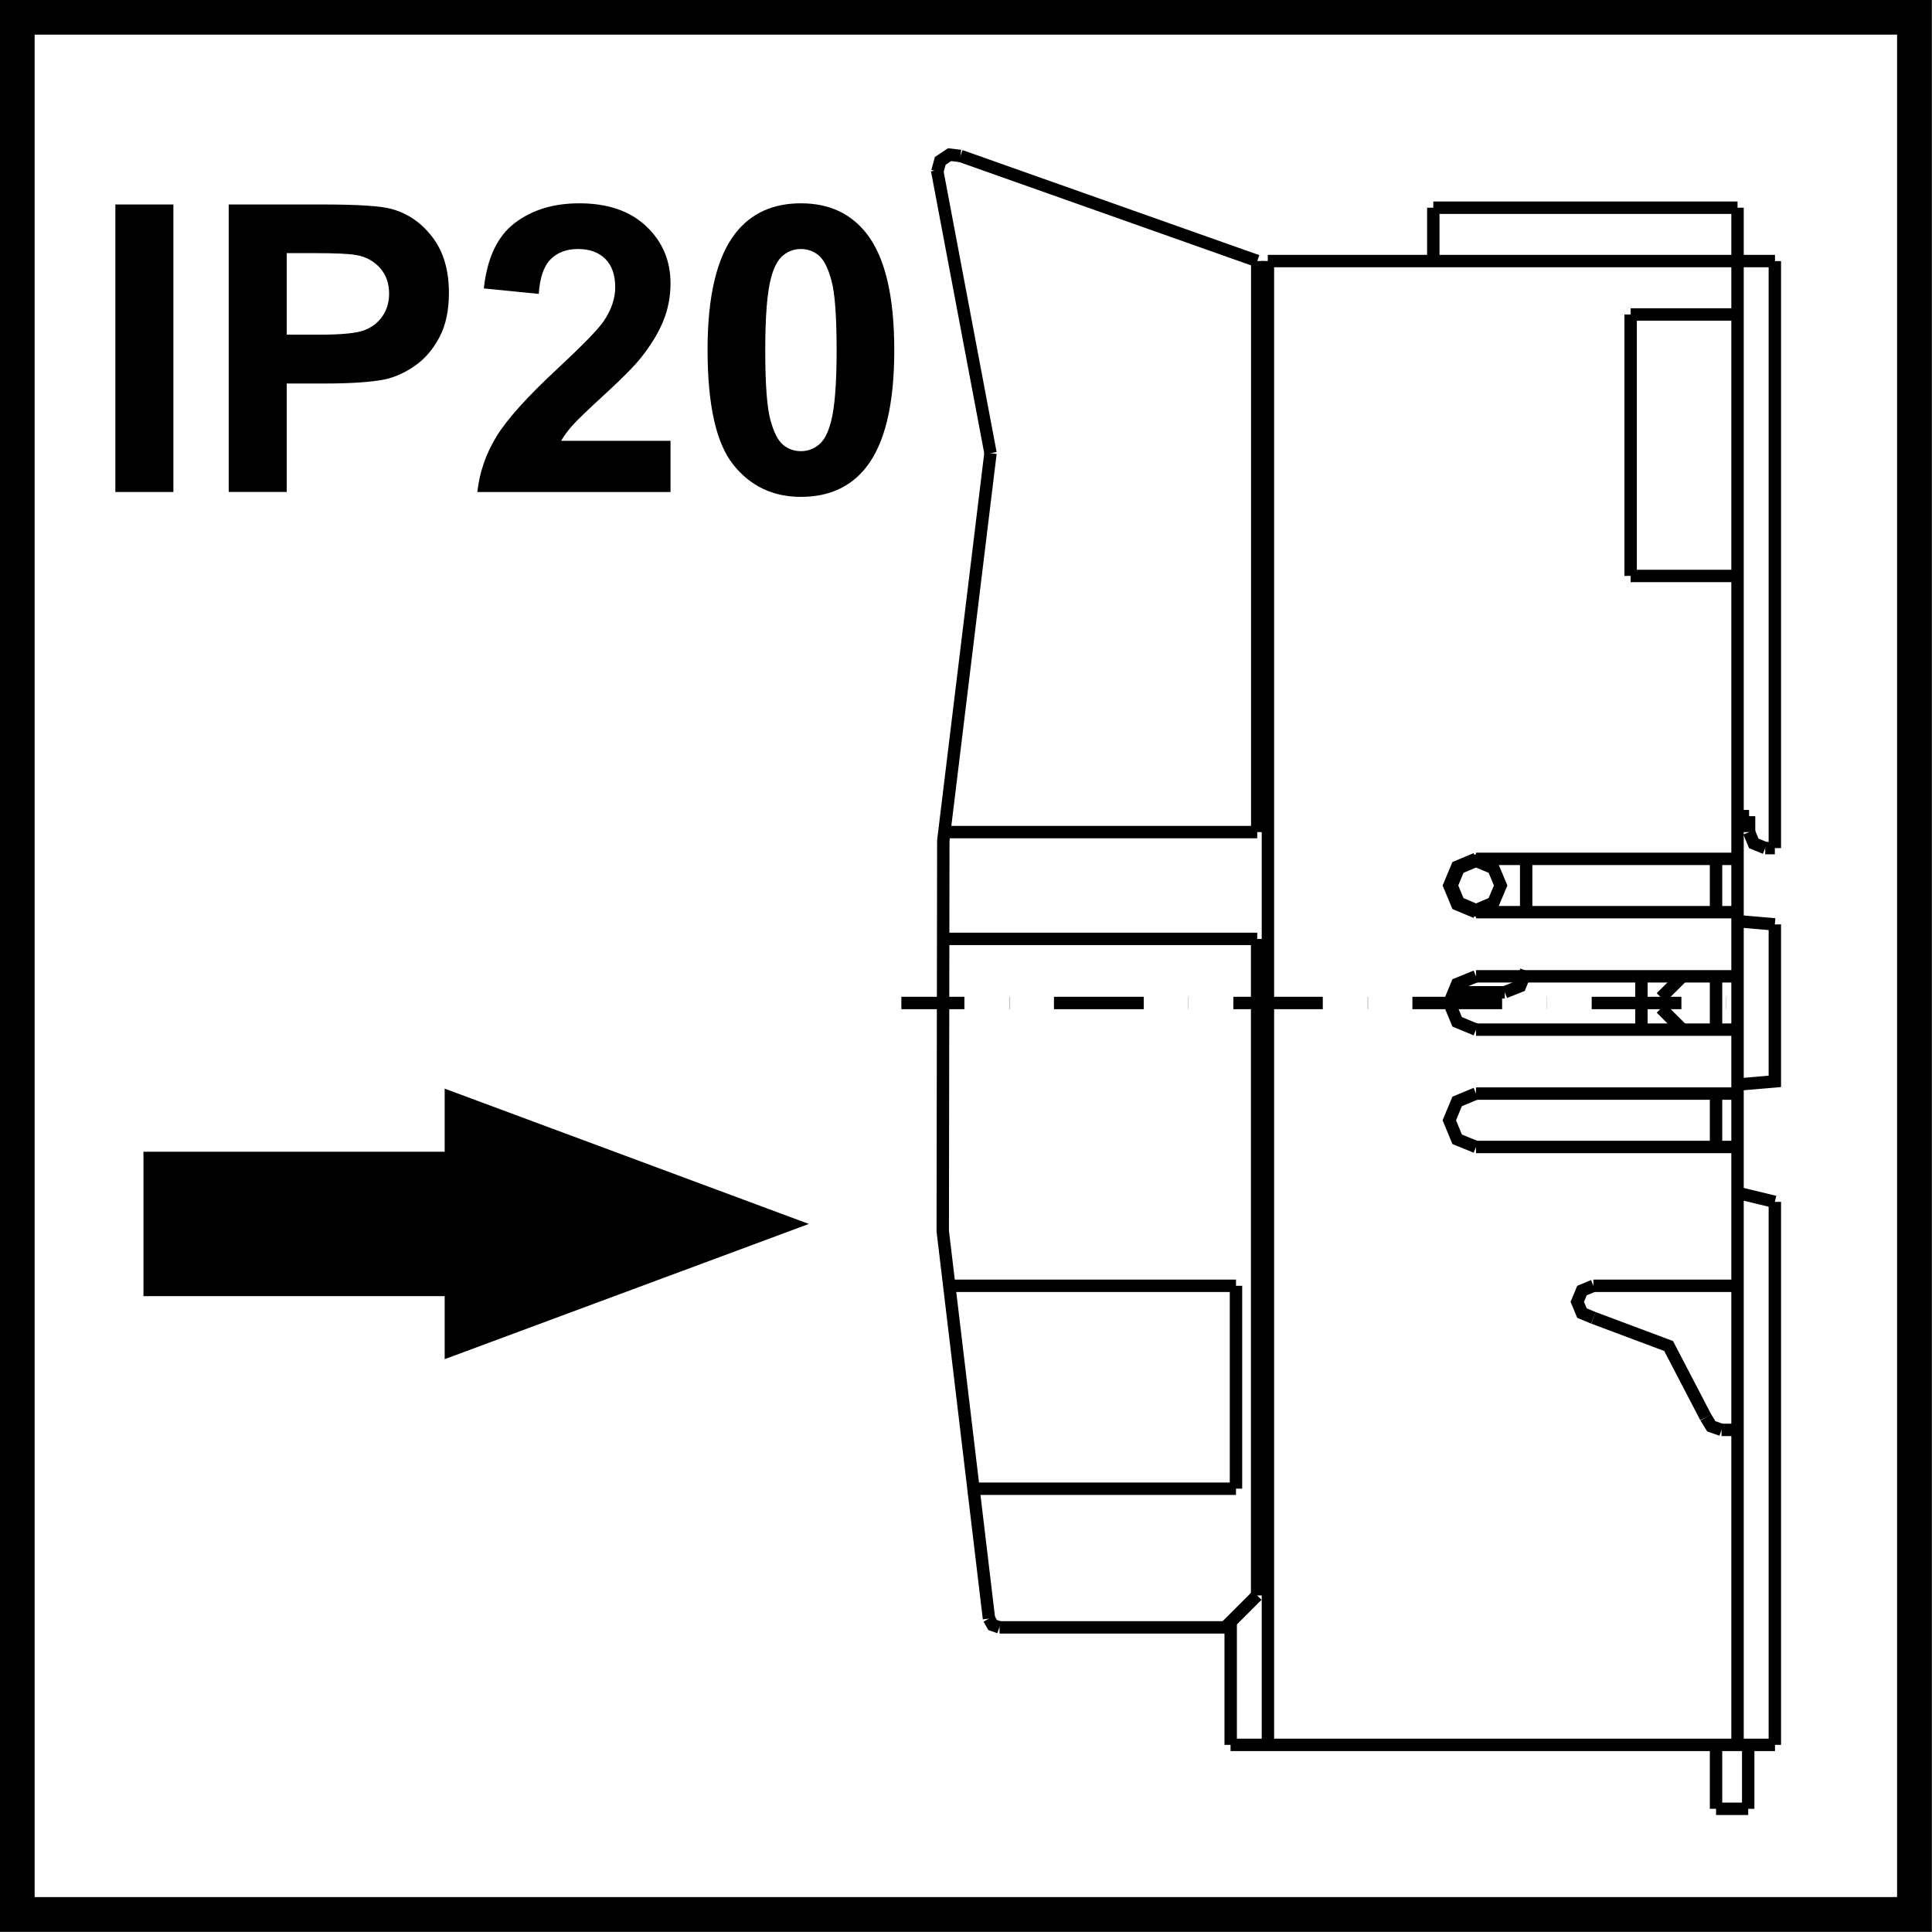 <?xml version="1.0" encoding="utf-8"?>
<!-- Generator: Adobe Illustrator 14.0.0, SVG Export Plug-In . SVG Version: 6.00 Build 43363)  -->
<!DOCTYPE svg PUBLIC "-//W3C//DTD SVG 1.1//EN" "http://www.w3.org/Graphics/SVG/1.1/DTD/svg11.dtd">
<svg version="1.1" id="Layer_1" xmlns="http://www.w3.org/2000/svg" xmlns:xlink="http://www.w3.org/1999/xlink" x="0px" y="0px"
	 width="55px" height="55px" viewBox="0 0 55 55" enable-background="new 0 0 55 55" xml:space="preserve">
<g>
	<g>
		<path d="M54.006,0.986v53.02H0.986V0.986H54.006 M54.996-0.004h-55v55h55V-0.004L54.996-0.004z"/>
	</g>
</g>
<line fill="none" stroke="#000000" stroke-width="0.353" stroke-miterlimit="10" x1="50.526" y1="24.144" x2="50.526" y2="7.433"/>
<line fill="none" stroke="#000000" stroke-width="0.353" stroke-miterlimit="10" x1="46.421" y1="8.952" x2="46.421" y2="16.395"/>
<line fill="none" stroke="#000000" stroke-width="0.353" stroke-miterlimit="10" x1="49.464" y1="49.673" x2="49.464" y2="7.43"/>
<line fill="none" stroke="#000000" stroke-width="0.353" stroke-miterlimit="10" x1="36.095" y1="49.673" x2="36.095" y2="7.43"/>
<polyline fill="none" stroke="#000000" stroke-width="0.353" stroke-miterlimit="10" points="48.559,40.347 47.502,38.318 
	45.361,37.516 "/>
<line fill="none" stroke="#000000" stroke-width="0.353" stroke-miterlimit="10" x1="45.361" y1="36.604" x2="49.461" y2="36.604"/>
<line fill="none" stroke="#000000" stroke-width="0.353" stroke-miterlimit="10" x1="49.461" y1="32.652" x2="42.019" y2="32.652"/>
<line fill="none" stroke="#000000" stroke-width="0.353" stroke-miterlimit="10" x1="49.461" y1="31.132" x2="42.019" y2="31.132"/>
<line fill="none" stroke="#000000" stroke-width="0.353" stroke-miterlimit="10" x1="49.461" y1="29.312" x2="42.019" y2="29.312"/>
<line fill="none" stroke="#000000" stroke-width="0.353" stroke-miterlimit="10" x1="49.461" y1="27.794" x2="42.019" y2="27.794"/>
<line fill="none" stroke="#000000" stroke-width="0.353" stroke-miterlimit="10" x1="42.019" y1="25.968" x2="49.461" y2="25.968"/>
<line fill="none" stroke="#000000" stroke-width="0.353" stroke-miterlimit="10" x1="42.019" y1="24.45" x2="49.461" y2="24.45"/>
<line fill="none" stroke="#000000" stroke-width="0.353" stroke-miterlimit="10" x1="35.035" y1="49.673" x2="50.526" y2="49.673"/>
<polyline fill="none" stroke="#000000" stroke-width="0.353" stroke-miterlimit="10" points="42.019,31.132 41.482,31.355 
	41.259,31.892 41.482,32.433 42.019,32.652 "/>
<polyline fill="none" stroke="#000000" stroke-width="0.353" stroke-miterlimit="10" points="45.361,36.604 45.036,36.739 
	44.902,37.06 45.036,37.382 45.361,37.516 "/>
<polyline fill="none" stroke="#000000" stroke-width="0.353" stroke-miterlimit="10" points="42.019,27.794 41.482,28.012 
	41.259,28.553 41.482,29.089 42.019,29.312 "/>
<polyline fill="none" stroke="#000000" stroke-width="0.353" stroke-miterlimit="10" points="42.019,24.45 41.482,24.675 
	41.259,25.209 41.482,25.743 42.019,25.969 "/>
<line fill="none" stroke="#000000" stroke-width="0.353" stroke-miterlimit="10" x1="48.852" y1="31.132" x2="48.852" y2="32.652"/>
<line fill="none" stroke="#000000" stroke-width="0.353" stroke-miterlimit="10" x1="50.526" y1="34.214" x2="50.526" y2="49.673"/>
<line fill="none" stroke="#000000" stroke-width="0.353" stroke-miterlimit="10" x1="49.461" y1="40.706" x2="49.008" y2="40.706"/>
<polyline fill="none" stroke="#000000" stroke-width="0.353" stroke-miterlimit="10" points="48.559,40.347 48.718,40.604 
	49.008,40.706 "/>
<line fill="none" stroke="#000000" stroke-width="0.353" stroke-miterlimit="10" x1="50.526" y1="34.214" x2="49.461" y2="33.957"/>
<polyline fill="none" stroke="#000000" stroke-width="0.353" stroke-miterlimit="10" points="50.526,26.316 50.526,30.784 
	49.461,30.875 "/>
<line fill="none" stroke="#000000" stroke-width="0.353" stroke-miterlimit="10" x1="47.288" y1="28.704" x2="47.897" y2="29.313"/>
<line fill="none" stroke="#000000" stroke-width="0.353" stroke-miterlimit="10" x1="47.288" y1="28.398" x2="47.895" y2="27.794"/>
<line fill="none" stroke="#000000" stroke-width="0.353" stroke-miterlimit="10" x1="46.728" y1="27.794" x2="46.728" y2="29.312"/>
<line fill="none" stroke="#000000" stroke-width="0.353" stroke-miterlimit="10" x1="47.288" y1="28.398" x2="47.288" y2="28.704"/>
<line fill="none" stroke="#000000" stroke-width="0.353" stroke-miterlimit="10" x1="48.852" y1="27.794" x2="48.852" y2="29.312"/>
<polyline fill="none" stroke="#000000" stroke-width="0.353" stroke-miterlimit="10" points="49.793,23.688 49.927,24.01 
	50.252,24.143 "/>
<line fill="none" stroke="#000000" stroke-width="0.353" stroke-miterlimit="10" x1="50.526" y1="26.316" x2="49.461" y2="26.224"/>
<line fill="none" stroke="#000000" stroke-width="0.353" stroke-miterlimit="10" x1="48.852" y1="24.45" x2="48.852" y2="25.969"/>
<line fill="none" stroke="#000000" stroke-width="0.353" stroke-miterlimit="10" x1="49.793" y1="23.234" x2="49.461" y2="23.234"/>
<line fill="none" stroke="#000000" stroke-width="0.353" stroke-miterlimit="10" x1="49.793" y1="23.688" x2="49.793" y2="23.235"/>
<line fill="none" stroke="#000000" stroke-width="0.353" stroke-miterlimit="10" x1="50.252" y1="24.144" x2="50.526" y2="24.144"/>
<line fill="none" stroke="#000000" stroke-width="0.353" stroke-miterlimit="10" x1="46.421" y1="16.396" x2="49.461" y2="16.396"/>
<line fill="none" stroke="#000000" stroke-width="0.353" stroke-miterlimit="10" x1="36.095" y1="7.432" x2="50.526" y2="7.432"/>
<line fill="none" stroke="#000000" stroke-width="0.353" stroke-miterlimit="10" x1="49.461" y1="8.952" x2="46.421" y2="8.952"/>
<line fill="none" stroke="#000000" stroke-width="0.353" stroke-miterlimit="10" x1="27.561" y1="42.381" x2="35.186" y2="42.381"/>
<line fill="none" stroke="#000000" stroke-width="0.353" stroke-miterlimit="10" x1="26.688" y1="28.555" x2="26.693" y2="28.555"/>
<line fill="none" stroke="#000000" stroke-width="0.353" stroke-miterlimit="10" x1="50.526" y1="7.433" x2="50.533" y2="7.433"/>
<line fill="none" stroke="#000000" stroke-width="0.353" stroke-miterlimit="10" x1="35.035" y1="49.673" x2="35.035" y2="46.18"/>
<line fill="none" stroke="#000000" stroke-width="0.353" stroke-miterlimit="10" x1="36.095" y1="41.733" x2="35.791" y2="41.92"/>
<line fill="none" stroke="#000000" stroke-width="0.353" stroke-miterlimit="10" x1="35.186" y1="36.604" x2="26.945" y2="36.604"/>
<line fill="none" stroke="#000000" stroke-width="0.353" stroke-miterlimit="10" x1="35.186" y1="42.379" x2="35.186" y2="36.604"/>
<line fill="none" stroke="#000000" stroke-width="0.353" stroke-miterlimit="10" x1="35.791" y1="26.728" x2="26.727" y2="26.728"/>
<polyline fill="none" stroke="#000000" stroke-width="0.353" stroke-miterlimit="10" points="42.838,28.247 43.272,28.073 
	43.447,27.638 "/>
<line fill="none" stroke="#000000" stroke-width="0.353" stroke-miterlimit="10" x1="26.677" y1="4.846" x2="28.198" y2="12.9"/>
<line fill="none" stroke="#000000" stroke-width="0.353" stroke-miterlimit="10" x1="35.791" y1="23.688" x2="35.791" y2="7.43"/>
<line fill="none" stroke="#000000" stroke-width="0.353" stroke-miterlimit="10" x1="36.095" y1="20.103" x2="35.791" y2="20.103"/>
<line fill="none" stroke="#000000" stroke-width="0.353" stroke-miterlimit="10" x1="35.791" y1="23.688" x2="26.87" y2="23.688"/>
<line fill="none" stroke="#000000" stroke-width="0.353" stroke-miterlimit="10" x1="27.342" y1="4.439" x2="35.791" y2="7.43"/>
<polyline fill="none" stroke="#000000" stroke-width="0.353" stroke-miterlimit="10" points="27.342,4.439 27.032,4.403 
	26.767,4.58 26.684,4.884 "/>
<line fill="none" stroke="#000000" stroke-width="0.353" stroke-miterlimit="10" x1="36.095" y1="28.247" x2="35.791" y2="28.247"/>
<line fill="none" stroke="#000000" stroke-width="0.353" stroke-miterlimit="10" x1="36.095" y1="35.995" x2="35.791" y2="35.995"/>
<polygon fill="none" stroke="#000000" stroke-width="0.353" stroke-miterlimit="10" points="42.721,25.207 42.513,24.713 
	42.019,24.506 41.527,24.713 41.323,25.207 41.527,25.7 42.019,25.91 42.513,25.7 "/>
<line fill="none" stroke="#000000" stroke-width="0.353" stroke-miterlimit="10" x1="49.142" y1="28.553" x2="49.146" y2="28.553"/>
<line fill="none" stroke="#000000" stroke-width="0.353" stroke-miterlimit="10" x1="47.866" y1="28.553" x2="45.312" y2="28.553"/>
<line fill="none" stroke="#000000" stroke-width="0.353" stroke-miterlimit="10" x1="44.038" y1="28.553" x2="44.041" y2="28.553"/>
<line fill="none" stroke="#000000" stroke-width="0.353" stroke-miterlimit="10" x1="42.762" y1="28.553" x2="40.208" y2="28.553"/>
<line fill="none" stroke="#000000" stroke-width="0.353" stroke-miterlimit="10" x1="38.937" y1="28.553" x2="38.943" y2="28.553"/>
<line fill="none" stroke="#000000" stroke-width="0.353" stroke-miterlimit="10" x1="37.657" y1="28.553" x2="35.111" y2="28.553"/>
<line fill="none" stroke="#000000" stroke-width="0.353" stroke-miterlimit="10" x1="33.832" y1="28.553" x2="33.836" y2="28.553"/>
<line fill="none" stroke="#000000" stroke-width="0.353" stroke-miterlimit="10" x1="32.56" y1="28.553" x2="30.004" y2="28.553"/>
<line fill="none" stroke="#000000" stroke-width="0.353" stroke-miterlimit="10" x1="28.733" y1="28.553" x2="28.739" y2="28.553"/>
<line fill="none" stroke="#000000" stroke-width="0.353" stroke-miterlimit="10" x1="27.454" y1="28.553" x2="25.66" y2="28.553"/>
<line fill="none" stroke="#000000" stroke-width="0.353" stroke-miterlimit="10" x1="40.803" y1="5.913" x2="49.464" y2="5.913"/>
<line fill="none" stroke="#000000" stroke-width="0.353" stroke-miterlimit="10" x1="49.464" y1="7.433" x2="49.464" y2="5.913"/>
<line fill="none" stroke="#000000" stroke-width="0.353" stroke-miterlimit="10" x1="40.803" y1="5.913" x2="40.803" y2="7.434"/>
<line fill="none" stroke="#000000" stroke-width="0.353" stroke-miterlimit="10" x1="50.526" y1="7.432" x2="50.533" y2="7.432"/>
<line fill="none" stroke="#000000" stroke-width="0.353" stroke-miterlimit="10" x1="36.095" y1="7.432" x2="36.101" y2="7.432"/>
<line fill="none" stroke="#000000" stroke-width="0.353" stroke-miterlimit="10" x1="50.526" y1="49.673" x2="50.533" y2="49.673"/>
<line fill="none" stroke="#000000" stroke-width="0.353" stroke-miterlimit="10" x1="50.526" y1="49.673" x2="50.533" y2="49.673"/>
<line fill="none" stroke="#000000" stroke-width="0.353" stroke-miterlimit="10" x1="35.035" y1="49.673" x2="35.042" y2="49.673"/>
<line fill="none" stroke="#000000" stroke-width="0.353" stroke-miterlimit="10" x1="49.768" y1="51.493" x2="48.852" y2="51.493"/>
<line fill="none" stroke="#000000" stroke-width="0.353" stroke-miterlimit="10" x1="49.768" y1="49.673" x2="49.768" y2="51.493"/>
<line fill="none" stroke="#000000" stroke-width="0.353" stroke-miterlimit="10" x1="48.852" y1="49.673" x2="48.852" y2="51.493"/>
<line fill="none" stroke="#000000" stroke-width="0.353" stroke-miterlimit="10" x1="43.447" y1="24.45" x2="43.447" y2="25.969"/>
<polyline fill="none" stroke="#000000" stroke-width="0.353" stroke-miterlimit="10" points="28.197,12.901 26.854,23.93 
	26.838,35.045 28.154,46.078 "/>
<line fill="none" stroke="#000000" stroke-width="0.353" stroke-miterlimit="10" x1="35.788" y1="45.419" x2="35.788" y2="26.729"/>
<line fill="none" stroke="#000000" stroke-width="0.353" stroke-miterlimit="10" x1="34.879" y1="46.328" x2="28.455" y2="46.328"/>
<polyline fill="none" stroke="#000000" stroke-width="0.353" stroke-miterlimit="10" points="28.154,46.078 28.257,46.26 
	28.45,46.328 "/>
<line fill="none" stroke="#000000" stroke-width="0.353" stroke-miterlimit="10" x1="34.879" y1="46.328" x2="35.788" y2="45.419"/>
<line fill="none" stroke="#000000" stroke-width="0.353" stroke-miterlimit="10" x1="42.838" y1="28.249" x2="41.323" y2="28.249"/>
<polygon points="4.547,36.435 13.122,36.435 13.122,38.027 21.697,34.843 13.122,31.657 13.122,33.25 4.547,33.25 "/>
<polygon fill="none" stroke="#000000" stroke-width="0.926" stroke-miterlimit="22.926" points="4.547,36.435 13.122,36.435 
	13.122,38.027 21.697,34.843 13.122,31.657 13.122,33.25 4.547,33.25 "/>
<g>
	<path d="M3.284,14.006V5.821h1.652v8.185H3.284z"/>
	<path d="M6.511,14.006V5.821h2.652c1.005,0,1.66,0.041,1.965,0.123c0.469,0.123,0.862,0.39,1.178,0.801
		c0.316,0.411,0.474,0.942,0.474,1.594c0,0.502-0.091,0.925-0.273,1.267c-0.182,0.343-0.414,0.611-0.695,0.807
		c-0.281,0.195-0.567,0.325-0.857,0.388c-0.395,0.078-0.966,0.117-1.714,0.117H8.163v3.087H6.511z M8.163,7.206v2.322h0.904
		c0.651,0,1.087-0.042,1.307-0.128c0.219-0.085,0.392-0.219,0.516-0.402c0.125-0.182,0.187-0.395,0.187-0.636
		c0-0.298-0.087-0.543-0.262-0.737C10.64,7.431,10.418,7.31,10.15,7.262C9.953,7.225,9.557,7.206,8.961,7.206H8.163z"/>
	<path d="M19.088,12.549v1.457h-5.499c0.06-0.551,0.238-1.073,0.536-1.566c0.297-0.493,0.886-1.147,1.764-1.962
		c0.707-0.659,1.141-1.105,1.301-1.34c0.216-0.324,0.324-0.644,0.324-0.96c0-0.35-0.094-0.619-0.282-0.807s-0.447-0.282-0.779-0.282
		c-0.327,0-0.588,0.099-0.781,0.296c-0.194,0.197-0.305,0.525-0.335,0.982l-1.563-0.156c0.093-0.863,0.385-1.483,0.876-1.859
		c0.492-0.376,1.105-0.564,1.843-0.564c0.807,0,1.442,0.218,1.903,0.653c0.461,0.435,0.692,0.977,0.692,1.625
		c0,0.368-0.066,0.719-0.198,1.052c-0.132,0.333-0.341,0.682-0.628,1.047c-0.19,0.242-0.532,0.59-1.027,1.044
		s-0.809,0.755-0.94,0.904c-0.132,0.149-0.239,0.294-0.321,0.436H19.088z"/>
	<path d="M22.801,5.788c0.792,0,1.412,0.283,1.859,0.849c0.532,0.67,0.798,1.781,0.798,3.333c0,1.548-0.268,2.661-0.804,3.338
		c-0.443,0.558-1.061,0.837-1.854,0.837c-0.797,0-1.438-0.306-1.926-0.918s-0.731-1.704-0.731-3.274c0-1.541,0.268-2.65,0.804-3.327
		C21.391,6.067,22.008,5.788,22.801,5.788z M22.801,7.089c-0.19,0-0.359,0.061-0.508,0.181c-0.149,0.121-0.264,0.338-0.346,0.65
		c-0.108,0.406-0.162,1.089-0.162,2.049c0,0.96,0.048,1.62,0.145,1.979c0.097,0.359,0.219,0.598,0.366,0.717
		s0.315,0.179,0.505,0.179c0.189,0,0.359-0.061,0.508-0.182c0.149-0.121,0.264-0.337,0.346-0.65
		c0.108-0.402,0.162-1.083,0.162-2.043c0-0.96-0.049-1.62-0.146-1.979c-0.097-0.359-0.219-0.599-0.366-0.72
		C23.159,7.149,22.991,7.089,22.801,7.089z"/>
</g>
</svg>
